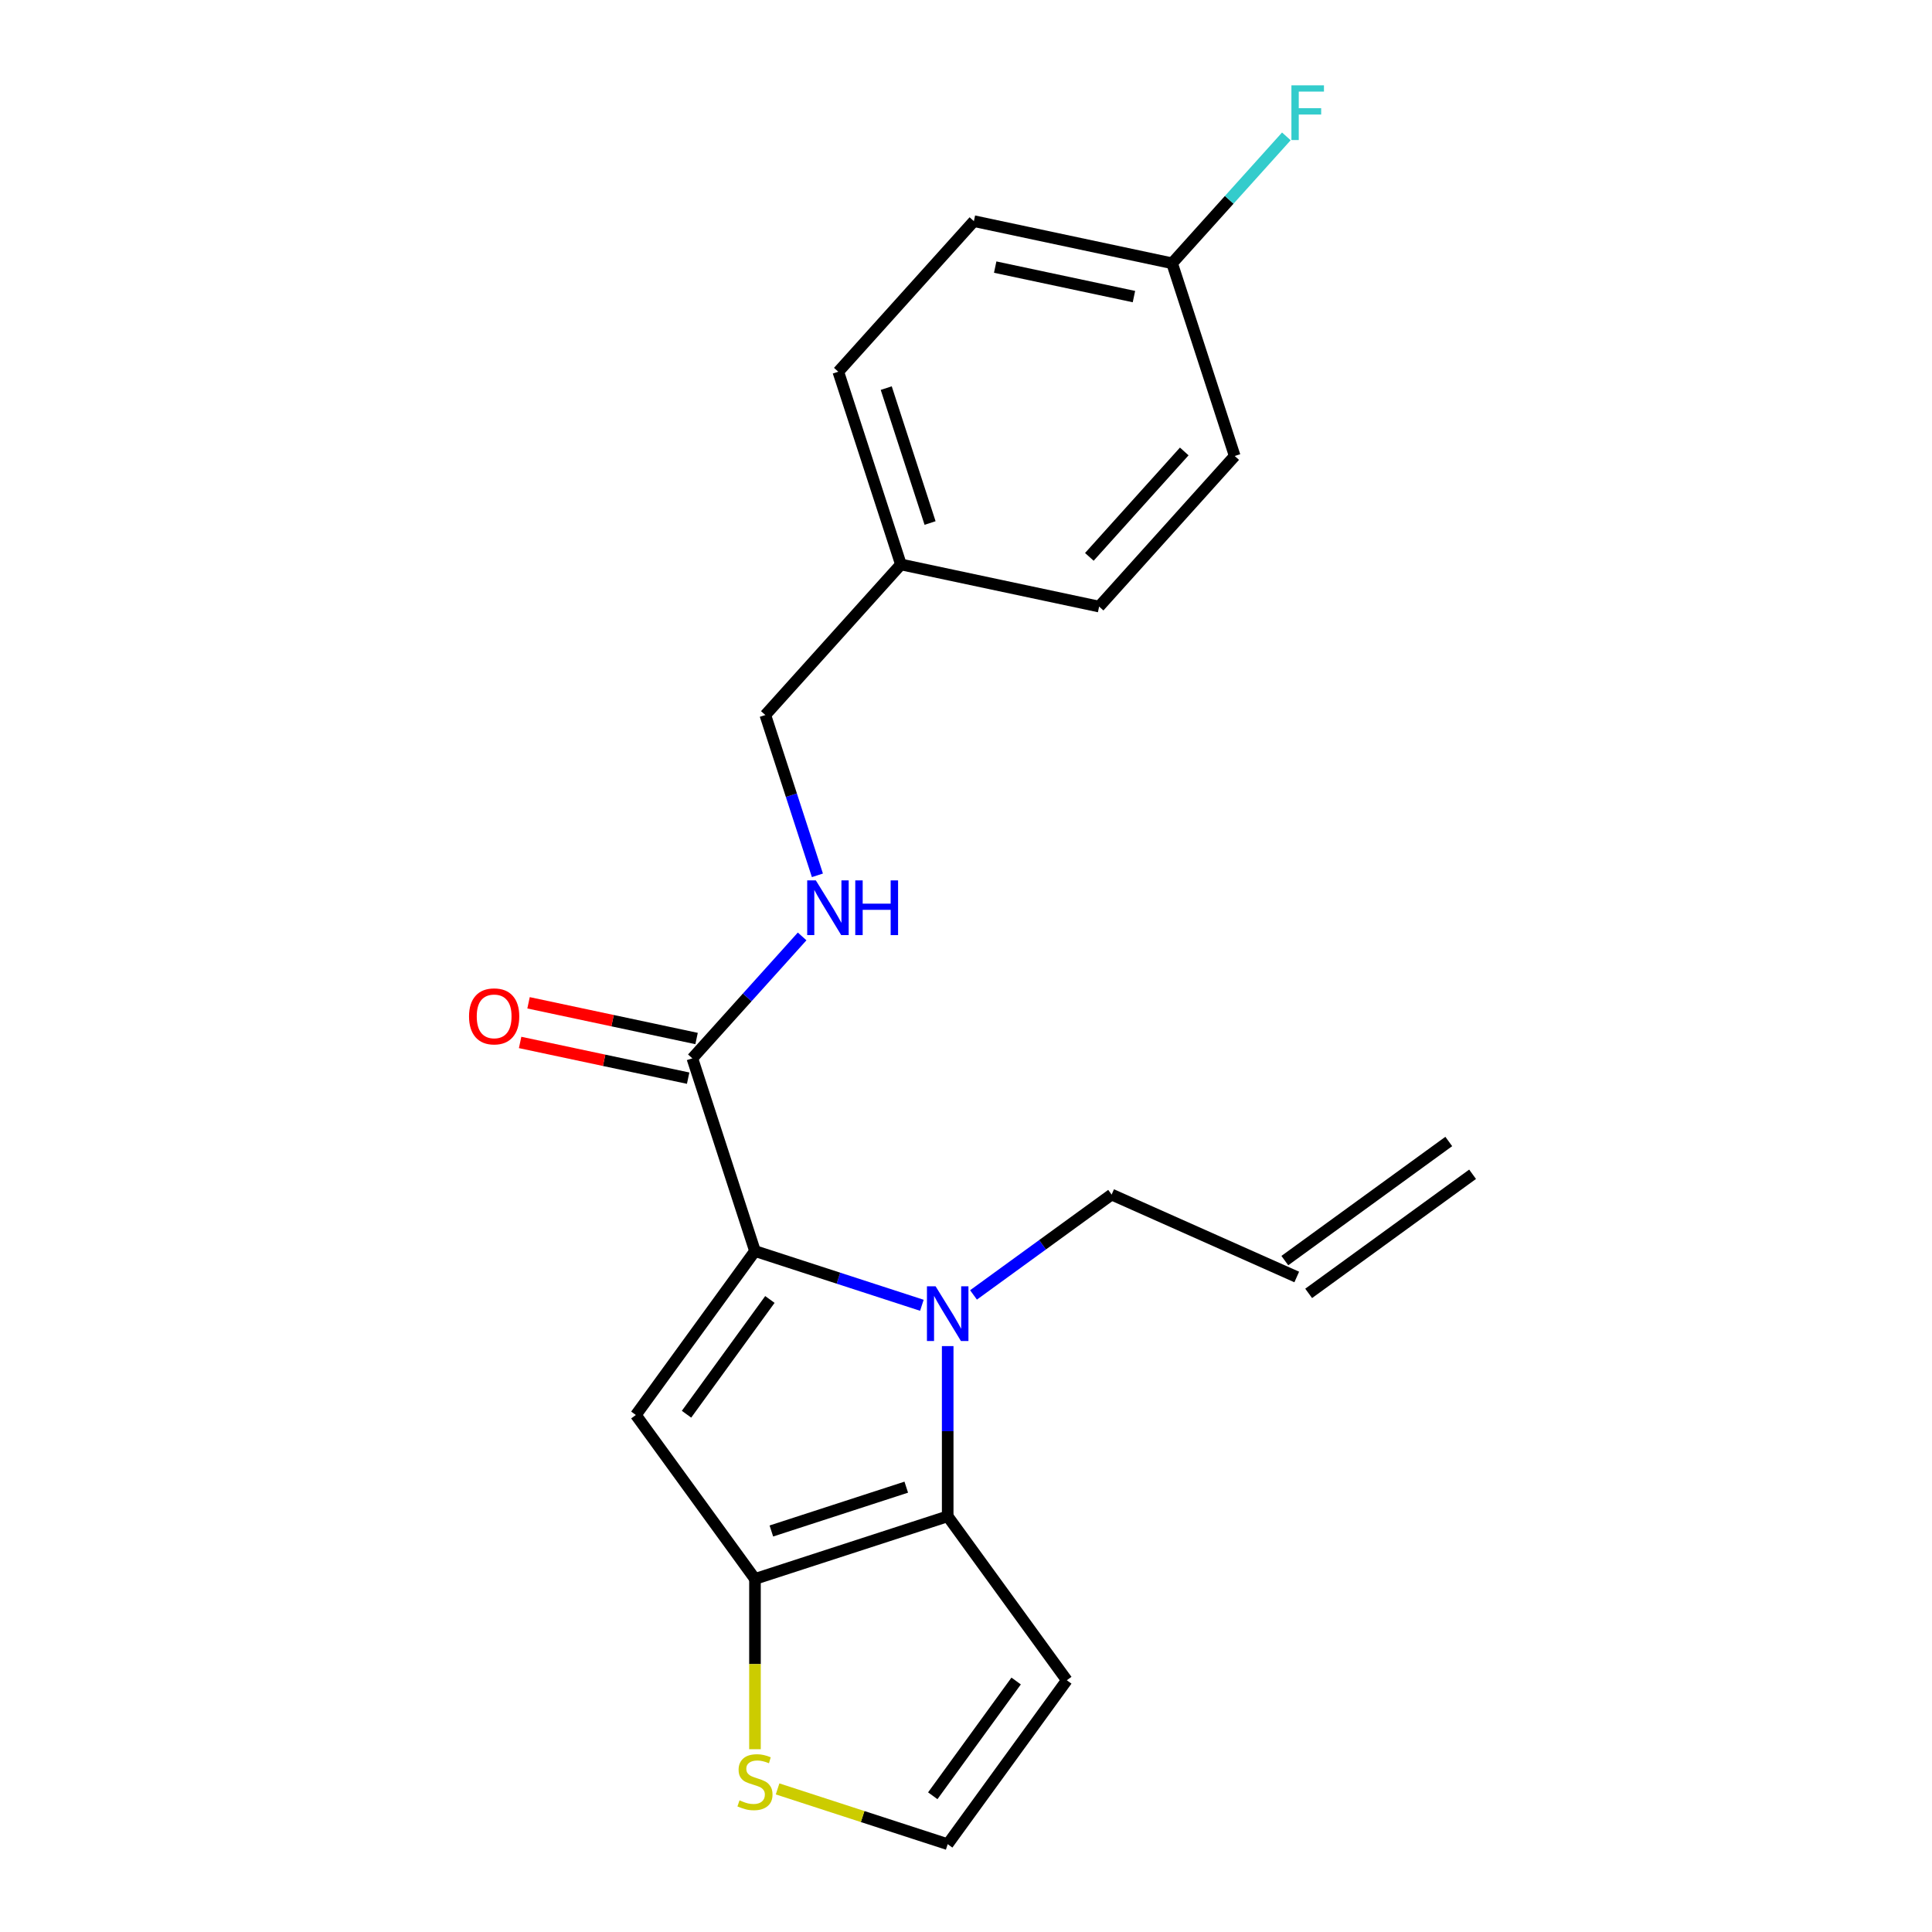 <?xml version='1.0' encoding='iso-8859-1'?>
<svg version='1.1' baseProfile='full'
              xmlns='http://www.w3.org/2000/svg'
                      xmlns:rdkit='http://www.rdkit.org/xml'
                      xmlns:xlink='http://www.w3.org/1999/xlink'
                  xml:space='preserve'
width='1000px' height='1000px' viewBox='0 0 1000 1000'>
<!-- END OF HEADER -->
<rect style='opacity:1.0;fill:#FFFFFF;stroke:none' width='1000' height='1000' x='0' y='0'> </rect>
<path class='bond-0' d='M 504.083,114.462 L 606.675,136.269' style='fill:none;fill-rule:evenodd;stroke:#000000;stroke-width:6px;stroke-linecap:butt;stroke-linejoin:miter;stroke-opacity:1' />
<path class='bond-0' d='M 515.111,138.251 L 586.925,153.516' style='fill:none;fill-rule:evenodd;stroke:#000000;stroke-width:6px;stroke-linecap:butt;stroke-linejoin:miter;stroke-opacity:1' />
<path class='bond-1' d='M 504.083,114.462 L 433.903,192.406' style='fill:none;fill-rule:evenodd;stroke:#000000;stroke-width:6px;stroke-linecap:butt;stroke-linejoin:miter;stroke-opacity:1' />
<path class='bond-2' d='M 358.362,547.795 L 386.772,516.243' style='fill:none;fill-rule:evenodd;stroke:#000000;stroke-width:6px;stroke-linecap:butt;stroke-linejoin:miter;stroke-opacity:1' />
<path class='bond-2' d='M 386.772,516.243 L 415.181,484.691' style='fill:none;fill-rule:evenodd;stroke:#0000FF;stroke-width:6px;stroke-linecap:butt;stroke-linejoin:miter;stroke-opacity:1' />
<path class='bond-3' d='M 360.543,537.535 L 317.058,528.292' style='fill:none;fill-rule:evenodd;stroke:#000000;stroke-width:6px;stroke-linecap:butt;stroke-linejoin:miter;stroke-opacity:1' />
<path class='bond-3' d='M 317.058,528.292 L 273.573,519.049' style='fill:none;fill-rule:evenodd;stroke:#FF0000;stroke-width:6px;stroke-linecap:butt;stroke-linejoin:miter;stroke-opacity:1' />
<path class='bond-3' d='M 356.182,558.054 L 312.697,548.811' style='fill:none;fill-rule:evenodd;stroke:#000000;stroke-width:6px;stroke-linecap:butt;stroke-linejoin:miter;stroke-opacity:1' />
<path class='bond-3' d='M 312.697,548.811 L 269.212,539.568' style='fill:none;fill-rule:evenodd;stroke:#FF0000;stroke-width:6px;stroke-linecap:butt;stroke-linejoin:miter;stroke-opacity:1' />
<path class='bond-4' d='M 358.362,547.795 L 390.773,647.545' style='fill:none;fill-rule:evenodd;stroke:#000000;stroke-width:6px;stroke-linecap:butt;stroke-linejoin:miter;stroke-opacity:1' />
<path class='bond-5' d='M 423.09,453.069 L 409.611,411.584' style='fill:none;fill-rule:evenodd;stroke:#0000FF;stroke-width:6px;stroke-linecap:butt;stroke-linejoin:miter;stroke-opacity:1' />
<path class='bond-5' d='M 409.611,411.584 L 396.132,370.1' style='fill:none;fill-rule:evenodd;stroke:#000000;stroke-width:6px;stroke-linecap:butt;stroke-linejoin:miter;stroke-opacity:1' />
<path class='bond-6' d='M 606.675,136.269 L 639.086,236.019' style='fill:none;fill-rule:evenodd;stroke:#000000;stroke-width:6px;stroke-linecap:butt;stroke-linejoin:miter;stroke-opacity:1' />
<path class='bond-7' d='M 606.675,136.269 L 636.245,103.428' style='fill:none;fill-rule:evenodd;stroke:#000000;stroke-width:6px;stroke-linecap:butt;stroke-linejoin:miter;stroke-opacity:1' />
<path class='bond-7' d='M 636.245,103.428 L 665.814,70.588' style='fill:none;fill-rule:evenodd;stroke:#33CCCC;stroke-width:6px;stroke-linecap:butt;stroke-linejoin:miter;stroke-opacity:1' />
<path class='bond-8' d='M 490.524,696.738 L 490.524,740.789' style='fill:none;fill-rule:evenodd;stroke:#0000FF;stroke-width:6px;stroke-linecap:butt;stroke-linejoin:miter;stroke-opacity:1' />
<path class='bond-8' d='M 490.524,740.789 L 490.524,784.84' style='fill:none;fill-rule:evenodd;stroke:#000000;stroke-width:6px;stroke-linecap:butt;stroke-linejoin:miter;stroke-opacity:1' />
<path class='bond-9' d='M 477.162,675.614 L 433.967,661.58' style='fill:none;fill-rule:evenodd;stroke:#0000FF;stroke-width:6px;stroke-linecap:butt;stroke-linejoin:miter;stroke-opacity:1' />
<path class='bond-9' d='M 433.967,661.58 L 390.773,647.545' style='fill:none;fill-rule:evenodd;stroke:#000000;stroke-width:6px;stroke-linecap:butt;stroke-linejoin:miter;stroke-opacity:1' />
<path class='bond-10' d='M 503.886,670.248 L 539.631,644.277' style='fill:none;fill-rule:evenodd;stroke:#0000FF;stroke-width:6px;stroke-linecap:butt;stroke-linejoin:miter;stroke-opacity:1' />
<path class='bond-10' d='M 539.631,644.277 L 575.376,618.307' style='fill:none;fill-rule:evenodd;stroke:#000000;stroke-width:6px;stroke-linecap:butt;stroke-linejoin:miter;stroke-opacity:1' />
<path class='bond-11' d='M 329.124,732.398 L 390.773,817.251' style='fill:none;fill-rule:evenodd;stroke:#000000;stroke-width:6px;stroke-linecap:butt;stroke-linejoin:miter;stroke-opacity:1' />
<path class='bond-12' d='M 329.124,732.398 L 390.773,647.545' style='fill:none;fill-rule:evenodd;stroke:#000000;stroke-width:6px;stroke-linecap:butt;stroke-linejoin:miter;stroke-opacity:1' />
<path class='bond-12' d='M 355.342,732 L 398.496,672.603' style='fill:none;fill-rule:evenodd;stroke:#000000;stroke-width:6px;stroke-linecap:butt;stroke-linejoin:miter;stroke-opacity:1' />
<path class='bond-13' d='M 390.773,817.251 L 490.524,784.84' style='fill:none;fill-rule:evenodd;stroke:#000000;stroke-width:6px;stroke-linecap:butt;stroke-linejoin:miter;stroke-opacity:1' />
<path class='bond-13' d='M 399.254,792.439 L 469.079,769.751' style='fill:none;fill-rule:evenodd;stroke:#000000;stroke-width:6px;stroke-linecap:butt;stroke-linejoin:miter;stroke-opacity:1' />
<path class='bond-14' d='M 390.773,817.251 L 390.773,861.322' style='fill:none;fill-rule:evenodd;stroke:#000000;stroke-width:6px;stroke-linecap:butt;stroke-linejoin:miter;stroke-opacity:1' />
<path class='bond-14' d='M 390.773,861.322 L 390.773,905.392' style='fill:none;fill-rule:evenodd;stroke:#CCCC00;stroke-width:6px;stroke-linecap:butt;stroke-linejoin:miter;stroke-opacity:1' />
<path class='bond-15' d='M 490.524,784.84 L 552.173,869.693' style='fill:none;fill-rule:evenodd;stroke:#000000;stroke-width:6px;stroke-linecap:butt;stroke-linejoin:miter;stroke-opacity:1' />
<path class='bond-16' d='M 552.173,869.693 L 490.524,954.545' style='fill:none;fill-rule:evenodd;stroke:#000000;stroke-width:6px;stroke-linecap:butt;stroke-linejoin:miter;stroke-opacity:1' />
<path class='bond-16' d='M 525.955,870.091 L 482.8,929.488' style='fill:none;fill-rule:evenodd;stroke:#000000;stroke-width:6px;stroke-linecap:butt;stroke-linejoin:miter;stroke-opacity:1' />
<path class='bond-17' d='M 490.524,954.545 L 446.499,940.241' style='fill:none;fill-rule:evenodd;stroke:#000000;stroke-width:6px;stroke-linecap:butt;stroke-linejoin:miter;stroke-opacity:1' />
<path class='bond-17' d='M 446.499,940.241 L 402.475,925.937' style='fill:none;fill-rule:evenodd;stroke:#CCCC00;stroke-width:6px;stroke-linecap:butt;stroke-linejoin:miter;stroke-opacity:1' />
<path class='bond-18' d='M 677.358,669.452 L 762.21,607.803' style='fill:none;fill-rule:evenodd;stroke:#000000;stroke-width:6px;stroke-linecap:butt;stroke-linejoin:miter;stroke-opacity:1' />
<path class='bond-18' d='M 665.028,652.482 L 749.881,590.832' style='fill:none;fill-rule:evenodd;stroke:#000000;stroke-width:6px;stroke-linecap:butt;stroke-linejoin:miter;stroke-opacity:1' />
<path class='bond-19' d='M 671.193,660.967 L 575.376,618.307' style='fill:none;fill-rule:evenodd;stroke:#000000;stroke-width:6px;stroke-linecap:butt;stroke-linejoin:miter;stroke-opacity:1' />
<path class='bond-20' d='M 639.086,236.019 L 568.905,313.963' style='fill:none;fill-rule:evenodd;stroke:#000000;stroke-width:6px;stroke-linecap:butt;stroke-linejoin:miter;stroke-opacity:1' />
<path class='bond-20' d='M 612.97,233.674 L 563.844,288.235' style='fill:none;fill-rule:evenodd;stroke:#000000;stroke-width:6px;stroke-linecap:butt;stroke-linejoin:miter;stroke-opacity:1' />
<path class='bond-21' d='M 568.905,313.963 L 466.313,292.156' style='fill:none;fill-rule:evenodd;stroke:#000000;stroke-width:6px;stroke-linecap:butt;stroke-linejoin:miter;stroke-opacity:1' />
<path class='bond-22' d='M 466.313,292.156 L 433.903,192.406' style='fill:none;fill-rule:evenodd;stroke:#000000;stroke-width:6px;stroke-linecap:butt;stroke-linejoin:miter;stroke-opacity:1' />
<path class='bond-22' d='M 481.402,270.712 L 458.714,200.886' style='fill:none;fill-rule:evenodd;stroke:#000000;stroke-width:6px;stroke-linecap:butt;stroke-linejoin:miter;stroke-opacity:1' />
<path class='bond-23' d='M 466.313,292.156 L 396.132,370.1' style='fill:none;fill-rule:evenodd;stroke:#000000;stroke-width:6px;stroke-linecap:butt;stroke-linejoin:miter;stroke-opacity:1' />
<path  class='atom-2' d='M 422.283 455.691
L 431.563 470.691
Q 432.483 472.171, 433.963 474.851
Q 435.443 477.531, 435.523 477.691
L 435.523 455.691
L 439.283 455.691
L 439.283 484.011
L 435.403 484.011
L 425.443 467.611
Q 424.283 465.691, 423.043 463.491
Q 421.843 461.291, 421.483 460.611
L 421.483 484.011
L 417.803 484.011
L 417.803 455.691
L 422.283 455.691
' fill='#0000FF'/>
<path  class='atom-2' d='M 442.683 455.691
L 446.523 455.691
L 446.523 467.731
L 461.003 467.731
L 461.003 455.691
L 464.843 455.691
L 464.843 484.011
L 461.003 484.011
L 461.003 470.931
L 446.523 470.931
L 446.523 484.011
L 442.683 484.011
L 442.683 455.691
' fill='#0000FF'/>
<path  class='atom-3' d='M 242.77 526.068
Q 242.77 519.268, 246.13 515.468
Q 249.49 511.668, 255.77 511.668
Q 262.05 511.668, 265.41 515.468
Q 268.77 519.268, 268.77 526.068
Q 268.77 532.948, 265.37 536.868
Q 261.97 540.748, 255.77 540.748
Q 249.53 540.748, 246.13 536.868
Q 242.77 532.988, 242.77 526.068
M 255.77 537.548
Q 260.09 537.548, 262.41 534.668
Q 264.77 531.748, 264.77 526.068
Q 264.77 520.508, 262.41 517.708
Q 260.09 514.868, 255.77 514.868
Q 251.45 514.868, 249.09 517.668
Q 246.77 520.468, 246.77 526.068
Q 246.77 531.788, 249.09 534.668
Q 251.45 537.548, 255.77 537.548
' fill='#FF0000'/>
<path  class='atom-5' d='M 484.264 665.796
L 493.544 680.796
Q 494.464 682.276, 495.944 684.956
Q 497.424 687.636, 497.504 687.796
L 497.504 665.796
L 501.264 665.796
L 501.264 694.116
L 497.384 694.116
L 487.424 677.716
Q 486.264 675.796, 485.024 673.596
Q 483.824 671.396, 483.464 670.716
L 483.464 694.116
L 479.784 694.116
L 479.784 665.796
L 484.264 665.796
' fill='#0000FF'/>
<path  class='atom-12' d='M 382.773 931.855
Q 383.093 931.975, 384.413 932.535
Q 385.733 933.095, 387.173 933.455
Q 388.653 933.775, 390.093 933.775
Q 392.773 933.775, 394.333 932.495
Q 395.893 931.175, 395.893 928.895
Q 395.893 927.335, 395.093 926.375
Q 394.333 925.415, 393.133 924.895
Q 391.933 924.375, 389.933 923.775
Q 387.413 923.015, 385.893 922.295
Q 384.413 921.575, 383.333 920.055
Q 382.293 918.535, 382.293 915.975
Q 382.293 912.415, 384.693 910.215
Q 387.133 908.015, 391.933 908.015
Q 395.213 908.015, 398.933 909.575
L 398.013 912.655
Q 394.613 911.255, 392.053 911.255
Q 389.293 911.255, 387.773 912.415
Q 386.253 913.535, 386.293 915.495
Q 386.293 917.015, 387.053 917.935
Q 387.853 918.855, 388.973 919.375
Q 390.133 919.895, 392.053 920.495
Q 394.613 921.295, 396.133 922.095
Q 397.653 922.895, 398.733 924.535
Q 399.853 926.135, 399.853 928.895
Q 399.853 932.815, 397.213 934.935
Q 394.613 937.015, 390.253 937.015
Q 387.733 937.015, 385.813 936.455
Q 383.933 935.935, 381.693 935.015
L 382.773 931.855
' fill='#CCCC00'/>
<path  class='atom-21' d='M 668.436 44.165
L 685.276 44.165
L 685.276 47.405
L 672.236 47.405
L 672.236 56.005
L 683.836 56.005
L 683.836 59.285
L 672.236 59.285
L 672.236 72.485
L 668.436 72.485
L 668.436 44.165
' fill='#33CCCC'/>
</svg>
